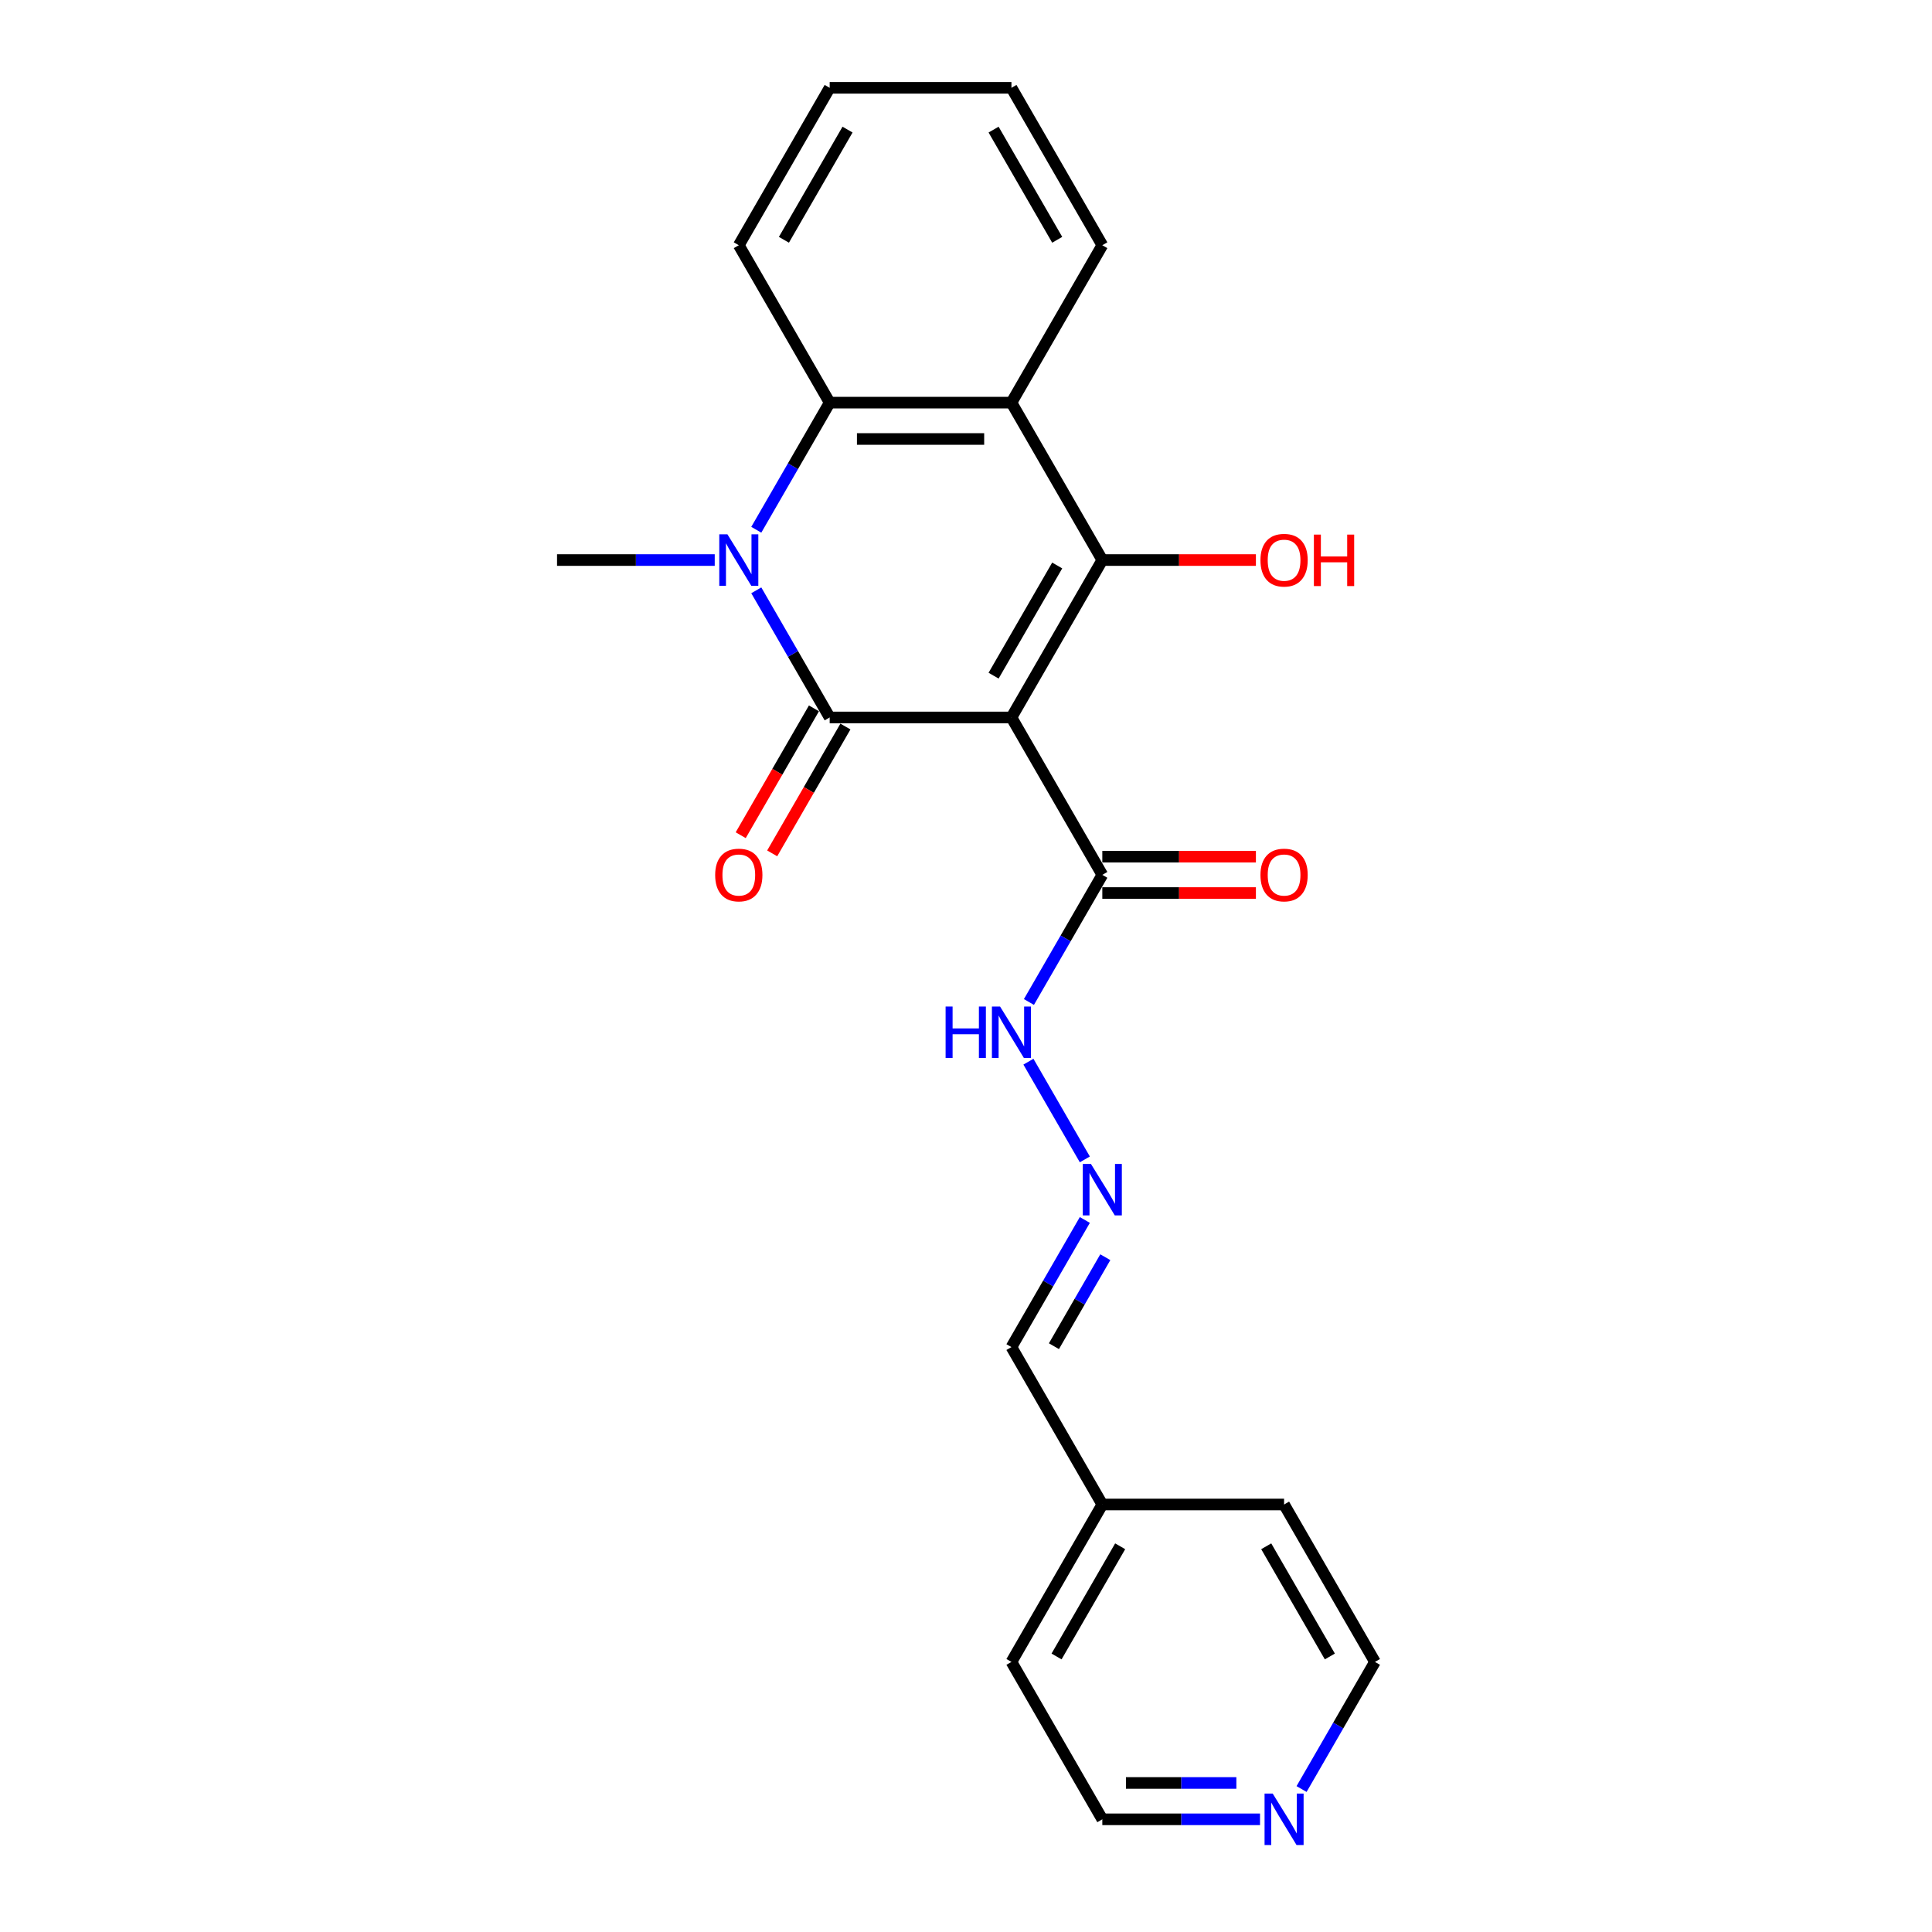 <?xml version='1.0' encoding='iso-8859-1'?>
<svg version='1.1' baseProfile='full'
              xmlns='http://www.w3.org/2000/svg'
                      xmlns:rdkit='http://www.rdkit.org/xml'
                      xmlns:xlink='http://www.w3.org/1999/xlink'
                  xml:space='preserve'
width='1000px' height='1000px' viewBox='0 0 1000 1000'>
<!-- END OF HEADER -->
<rect style='opacity:1.0;fill:#FFFFFF;stroke:none' width='1000' height='1000' x='0' y='0'> </rect>
<path class='bond-0' d='M 523.52,371.353 L 429.441,371.353' style='fill:none;fill-rule:evenodd;stroke:#000000;stroke-width:6px;stroke-linecap:butt;stroke-linejoin:miter;stroke-opacity:1' />
<path class='bond-1' d='M 523.52,371.353 L 570.559,289.878' style='fill:none;fill-rule:evenodd;stroke:#000000;stroke-width:6px;stroke-linecap:butt;stroke-linejoin:miter;stroke-opacity:1' />
<path class='bond-1' d='M 514.281,349.724 L 547.208,292.692' style='fill:none;fill-rule:evenodd;stroke:#000000;stroke-width:6px;stroke-linecap:butt;stroke-linejoin:miter;stroke-opacity:1' />
<path class='bond-5' d='M 523.52,371.353 L 570.559,452.828' style='fill:none;fill-rule:evenodd;stroke:#000000;stroke-width:6px;stroke-linecap:butt;stroke-linejoin:miter;stroke-opacity:1' />
<path class='bond-2' d='M 429.441,371.353 L 410.446,338.452' style='fill:none;fill-rule:evenodd;stroke:#000000;stroke-width:6px;stroke-linecap:butt;stroke-linejoin:miter;stroke-opacity:1' />
<path class='bond-2' d='M 410.446,338.452 L 391.451,305.552' style='fill:none;fill-rule:evenodd;stroke:#0000FF;stroke-width:6px;stroke-linecap:butt;stroke-linejoin:miter;stroke-opacity:1' />
<path class='bond-6' d='M 421.293,366.649 L 402.342,399.474' style='fill:none;fill-rule:evenodd;stroke:#000000;stroke-width:6px;stroke-linecap:butt;stroke-linejoin:miter;stroke-opacity:1' />
<path class='bond-6' d='M 402.342,399.474 L 383.39,432.3' style='fill:none;fill-rule:evenodd;stroke:#FF0000;stroke-width:6px;stroke-linecap:butt;stroke-linejoin:miter;stroke-opacity:1' />
<path class='bond-6' d='M 437.588,376.057 L 418.637,408.882' style='fill:none;fill-rule:evenodd;stroke:#000000;stroke-width:6px;stroke-linecap:butt;stroke-linejoin:miter;stroke-opacity:1' />
<path class='bond-6' d='M 418.637,408.882 L 399.685,441.707' style='fill:none;fill-rule:evenodd;stroke:#FF0000;stroke-width:6px;stroke-linecap:butt;stroke-linejoin:miter;stroke-opacity:1' />
<path class='bond-3' d='M 570.559,289.878 L 523.52,208.404' style='fill:none;fill-rule:evenodd;stroke:#000000;stroke-width:6px;stroke-linecap:butt;stroke-linejoin:miter;stroke-opacity:1' />
<path class='bond-10' d='M 570.559,289.878 L 610.307,289.878' style='fill:none;fill-rule:evenodd;stroke:#000000;stroke-width:6px;stroke-linecap:butt;stroke-linejoin:miter;stroke-opacity:1' />
<path class='bond-10' d='M 610.307,289.878 L 650.056,289.878' style='fill:none;fill-rule:evenodd;stroke:#FF0000;stroke-width:6px;stroke-linecap:butt;stroke-linejoin:miter;stroke-opacity:1' />
<path class='bond-13' d='M 369.945,289.878 L 329.134,289.878' style='fill:none;fill-rule:evenodd;stroke:#0000FF;stroke-width:6px;stroke-linecap:butt;stroke-linejoin:miter;stroke-opacity:1' />
<path class='bond-13' d='M 329.134,289.878 L 288.323,289.878' style='fill:none;fill-rule:evenodd;stroke:#000000;stroke-width:6px;stroke-linecap:butt;stroke-linejoin:miter;stroke-opacity:1' />
<path class='bond-23' d='M 391.451,274.205 L 410.446,241.304' style='fill:none;fill-rule:evenodd;stroke:#0000FF;stroke-width:6px;stroke-linecap:butt;stroke-linejoin:miter;stroke-opacity:1' />
<path class='bond-23' d='M 410.446,241.304 L 429.441,208.404' style='fill:none;fill-rule:evenodd;stroke:#000000;stroke-width:6px;stroke-linecap:butt;stroke-linejoin:miter;stroke-opacity:1' />
<path class='bond-4' d='M 523.52,208.404 L 429.441,208.404' style='fill:none;fill-rule:evenodd;stroke:#000000;stroke-width:6px;stroke-linecap:butt;stroke-linejoin:miter;stroke-opacity:1' />
<path class='bond-4' d='M 509.408,227.22 L 443.553,227.22' style='fill:none;fill-rule:evenodd;stroke:#000000;stroke-width:6px;stroke-linecap:butt;stroke-linejoin:miter;stroke-opacity:1' />
<path class='bond-14' d='M 523.52,208.404 L 570.559,126.929' style='fill:none;fill-rule:evenodd;stroke:#000000;stroke-width:6px;stroke-linecap:butt;stroke-linejoin:miter;stroke-opacity:1' />
<path class='bond-15' d='M 429.441,208.404 L 382.402,126.929' style='fill:none;fill-rule:evenodd;stroke:#000000;stroke-width:6px;stroke-linecap:butt;stroke-linejoin:miter;stroke-opacity:1' />
<path class='bond-8' d='M 570.559,452.828 L 551.564,485.728' style='fill:none;fill-rule:evenodd;stroke:#000000;stroke-width:6px;stroke-linecap:butt;stroke-linejoin:miter;stroke-opacity:1' />
<path class='bond-8' d='M 551.564,485.728 L 532.569,518.629' style='fill:none;fill-rule:evenodd;stroke:#0000FF;stroke-width:6px;stroke-linecap:butt;stroke-linejoin:miter;stroke-opacity:1' />
<path class='bond-9' d='M 570.559,462.235 L 610.307,462.235' style='fill:none;fill-rule:evenodd;stroke:#000000;stroke-width:6px;stroke-linecap:butt;stroke-linejoin:miter;stroke-opacity:1' />
<path class='bond-9' d='M 610.307,462.235 L 650.056,462.235' style='fill:none;fill-rule:evenodd;stroke:#FF0000;stroke-width:6px;stroke-linecap:butt;stroke-linejoin:miter;stroke-opacity:1' />
<path class='bond-9' d='M 570.559,443.42 L 610.307,443.42' style='fill:none;fill-rule:evenodd;stroke:#000000;stroke-width:6px;stroke-linecap:butt;stroke-linejoin:miter;stroke-opacity:1' />
<path class='bond-9' d='M 610.307,443.42 L 650.056,443.42' style='fill:none;fill-rule:evenodd;stroke:#FF0000;stroke-width:6px;stroke-linecap:butt;stroke-linejoin:miter;stroke-opacity:1' />
<path class='bond-7' d='M 561.51,600.103 L 532.308,549.523' style='fill:none;fill-rule:evenodd;stroke:#0000FF;stroke-width:6px;stroke-linecap:butt;stroke-linejoin:miter;stroke-opacity:1' />
<path class='bond-12' d='M 561.51,631.45 L 542.515,664.351' style='fill:none;fill-rule:evenodd;stroke:#0000FF;stroke-width:6px;stroke-linecap:butt;stroke-linejoin:miter;stroke-opacity:1' />
<path class='bond-12' d='M 542.515,664.351 L 523.52,697.251' style='fill:none;fill-rule:evenodd;stroke:#000000;stroke-width:6px;stroke-linecap:butt;stroke-linejoin:miter;stroke-opacity:1' />
<path class='bond-12' d='M 572.106,650.728 L 558.81,673.759' style='fill:none;fill-rule:evenodd;stroke:#0000FF;stroke-width:6px;stroke-linecap:butt;stroke-linejoin:miter;stroke-opacity:1' />
<path class='bond-12' d='M 558.81,673.759 L 545.513,696.789' style='fill:none;fill-rule:evenodd;stroke:#000000;stroke-width:6px;stroke-linecap:butt;stroke-linejoin:miter;stroke-opacity:1' />
<path class='bond-11' d='M 652.182,941.675 L 611.37,941.675' style='fill:none;fill-rule:evenodd;stroke:#0000FF;stroke-width:6px;stroke-linecap:butt;stroke-linejoin:miter;stroke-opacity:1' />
<path class='bond-11' d='M 611.37,941.675 L 570.559,941.675' style='fill:none;fill-rule:evenodd;stroke:#000000;stroke-width:6px;stroke-linecap:butt;stroke-linejoin:miter;stroke-opacity:1' />
<path class='bond-11' d='M 639.938,922.86 L 611.37,922.86' style='fill:none;fill-rule:evenodd;stroke:#0000FF;stroke-width:6px;stroke-linecap:butt;stroke-linejoin:miter;stroke-opacity:1' />
<path class='bond-11' d='M 611.37,922.86 L 582.802,922.86' style='fill:none;fill-rule:evenodd;stroke:#000000;stroke-width:6px;stroke-linecap:butt;stroke-linejoin:miter;stroke-opacity:1' />
<path class='bond-25' d='M 673.687,926.002 L 692.682,893.101' style='fill:none;fill-rule:evenodd;stroke:#0000FF;stroke-width:6px;stroke-linecap:butt;stroke-linejoin:miter;stroke-opacity:1' />
<path class='bond-25' d='M 692.682,893.101 L 711.677,860.201' style='fill:none;fill-rule:evenodd;stroke:#000000;stroke-width:6px;stroke-linecap:butt;stroke-linejoin:miter;stroke-opacity:1' />
<path class='bond-16' d='M 523.52,697.251 L 570.559,778.726' style='fill:none;fill-rule:evenodd;stroke:#000000;stroke-width:6px;stroke-linecap:butt;stroke-linejoin:miter;stroke-opacity:1' />
<path class='bond-21' d='M 570.559,126.929 L 523.52,45.455' style='fill:none;fill-rule:evenodd;stroke:#000000;stroke-width:6px;stroke-linecap:butt;stroke-linejoin:miter;stroke-opacity:1' />
<path class='bond-21' d='M 547.208,124.116 L 514.281,67.084' style='fill:none;fill-rule:evenodd;stroke:#000000;stroke-width:6px;stroke-linecap:butt;stroke-linejoin:miter;stroke-opacity:1' />
<path class='bond-24' d='M 382.402,126.929 L 429.441,45.455' style='fill:none;fill-rule:evenodd;stroke:#000000;stroke-width:6px;stroke-linecap:butt;stroke-linejoin:miter;stroke-opacity:1' />
<path class='bond-24' d='M 405.752,124.116 L 438.68,67.084' style='fill:none;fill-rule:evenodd;stroke:#000000;stroke-width:6px;stroke-linecap:butt;stroke-linejoin:miter;stroke-opacity:1' />
<path class='bond-19' d='M 570.559,778.726 L 664.638,778.726' style='fill:none;fill-rule:evenodd;stroke:#000000;stroke-width:6px;stroke-linecap:butt;stroke-linejoin:miter;stroke-opacity:1' />
<path class='bond-20' d='M 570.559,778.726 L 523.52,860.201' style='fill:none;fill-rule:evenodd;stroke:#000000;stroke-width:6px;stroke-linecap:butt;stroke-linejoin:miter;stroke-opacity:1' />
<path class='bond-20' d='M 579.798,800.355 L 546.871,857.387' style='fill:none;fill-rule:evenodd;stroke:#000000;stroke-width:6px;stroke-linecap:butt;stroke-linejoin:miter;stroke-opacity:1' />
<path class='bond-17' d='M 570.559,941.675 L 523.52,860.201' style='fill:none;fill-rule:evenodd;stroke:#000000;stroke-width:6px;stroke-linecap:butt;stroke-linejoin:miter;stroke-opacity:1' />
<path class='bond-18' d='M 711.677,860.201 L 664.638,778.726' style='fill:none;fill-rule:evenodd;stroke:#000000;stroke-width:6px;stroke-linecap:butt;stroke-linejoin:miter;stroke-opacity:1' />
<path class='bond-18' d='M 688.326,857.387 L 655.399,800.355' style='fill:none;fill-rule:evenodd;stroke:#000000;stroke-width:6px;stroke-linecap:butt;stroke-linejoin:miter;stroke-opacity:1' />
<path class='bond-22' d='M 523.52,45.455 L 429.441,45.455' style='fill:none;fill-rule:evenodd;stroke:#000000;stroke-width:6px;stroke-linecap:butt;stroke-linejoin:miter;stroke-opacity:1' />
<path  class='atom-3' d='M 376.512 276.557
L 385.243 290.669
Q 386.108 292.061, 387.501 294.582
Q 388.893 297.104, 388.968 297.254
L 388.968 276.557
L 392.506 276.557
L 392.506 303.2
L 388.855 303.2
L 379.485 287.771
Q 378.394 285.965, 377.227 283.895
Q 376.098 281.825, 375.76 281.186
L 375.76 303.2
L 372.297 303.2
L 372.297 276.557
L 376.512 276.557
' fill='#0000FF'/>
<path  class='atom-7' d='M 370.171 452.903
Q 370.171 446.506, 373.332 442.931
Q 376.493 439.356, 382.402 439.356
Q 388.31 439.356, 391.471 442.931
Q 394.632 446.506, 394.632 452.903
Q 394.632 459.375, 391.433 463.063
Q 388.234 466.714, 382.402 466.714
Q 376.531 466.714, 373.332 463.063
Q 370.171 459.413, 370.171 452.903
M 382.402 463.703
Q 386.466 463.703, 388.648 460.994
Q 390.869 458.247, 390.869 452.903
Q 390.869 447.672, 388.648 445.038
Q 386.466 442.366, 382.402 442.366
Q 378.337 442.366, 376.117 445
Q 373.934 447.634, 373.934 452.903
Q 373.934 458.284, 376.117 460.994
Q 378.337 463.703, 382.402 463.703
' fill='#FF0000'/>
<path  class='atom-8' d='M 564.67 602.455
L 573.4 616.567
Q 574.266 617.959, 575.658 620.481
Q 577.051 623.002, 577.126 623.153
L 577.126 602.455
L 580.663 602.455
L 580.663 629.098
L 577.013 629.098
L 567.643 613.669
Q 566.551 611.863, 565.385 609.793
Q 564.256 607.724, 563.917 607.084
L 563.917 629.098
L 560.455 629.098
L 560.455 602.455
L 564.67 602.455
' fill='#0000FF'/>
<path  class='atom-9' d='M 489.444 520.981
L 493.057 520.981
L 493.057 532.308
L 506.68 532.308
L 506.68 520.981
L 510.292 520.981
L 510.292 547.624
L 506.68 547.624
L 506.68 535.318
L 493.057 535.318
L 493.057 547.624
L 489.444 547.624
L 489.444 520.981
' fill='#0000FF'/>
<path  class='atom-9' d='M 517.63 520.981
L 526.361 535.092
Q 527.226 536.485, 528.619 539.006
Q 530.011 541.527, 530.086 541.678
L 530.086 520.981
L 533.624 520.981
L 533.624 547.624
L 529.973 547.624
L 520.603 532.195
Q 519.512 530.389, 518.345 528.319
Q 517.216 526.249, 516.878 525.609
L 516.878 547.624
L 513.416 547.624
L 513.416 520.981
L 517.63 520.981
' fill='#0000FF'/>
<path  class='atom-10' d='M 652.408 452.903
Q 652.408 446.506, 655.569 442.931
Q 658.73 439.356, 664.638 439.356
Q 670.546 439.356, 673.707 442.931
Q 676.868 446.506, 676.868 452.903
Q 676.868 459.375, 673.669 463.063
Q 670.471 466.714, 664.638 466.714
Q 658.767 466.714, 655.569 463.063
Q 652.408 459.413, 652.408 452.903
M 664.638 463.703
Q 668.702 463.703, 670.885 460.994
Q 673.105 458.247, 673.105 452.903
Q 673.105 447.672, 670.885 445.038
Q 668.702 442.366, 664.638 442.366
Q 660.574 442.366, 658.353 445
Q 656.171 447.634, 656.171 452.903
Q 656.171 458.284, 658.353 460.994
Q 660.574 463.703, 664.638 463.703
' fill='#FF0000'/>
<path  class='atom-11' d='M 652.408 289.954
Q 652.408 283.556, 655.569 279.981
Q 658.73 276.406, 664.638 276.406
Q 670.546 276.406, 673.707 279.981
Q 676.868 283.556, 676.868 289.954
Q 676.868 296.426, 673.669 300.114
Q 670.471 303.764, 664.638 303.764
Q 658.767 303.764, 655.569 300.114
Q 652.408 296.464, 652.408 289.954
M 664.638 300.754
Q 668.702 300.754, 670.885 298.044
Q 673.105 295.297, 673.105 289.954
Q 673.105 284.723, 670.885 282.089
Q 668.702 279.417, 664.638 279.417
Q 660.574 279.417, 658.353 282.051
Q 656.171 284.685, 656.171 289.954
Q 656.171 295.335, 658.353 298.044
Q 660.574 300.754, 664.638 300.754
' fill='#FF0000'/>
<path  class='atom-11' d='M 680.067 276.707
L 683.679 276.707
L 683.679 288.034
L 697.302 288.034
L 697.302 276.707
L 700.915 276.707
L 700.915 303.35
L 697.302 303.35
L 697.302 291.045
L 683.679 291.045
L 683.679 303.35
L 680.067 303.35
L 680.067 276.707
' fill='#FF0000'/>
<path  class='atom-12' d='M 658.749 928.354
L 667.479 942.466
Q 668.345 943.858, 669.737 946.379
Q 671.129 948.901, 671.205 949.051
L 671.205 928.354
L 674.742 928.354
L 674.742 954.997
L 671.092 954.997
L 661.721 939.568
Q 660.63 937.762, 659.464 935.692
Q 658.335 933.622, 657.996 932.982
L 657.996 954.997
L 654.534 954.997
L 654.534 928.354
L 658.749 928.354
' fill='#0000FF'/>
</svg>
